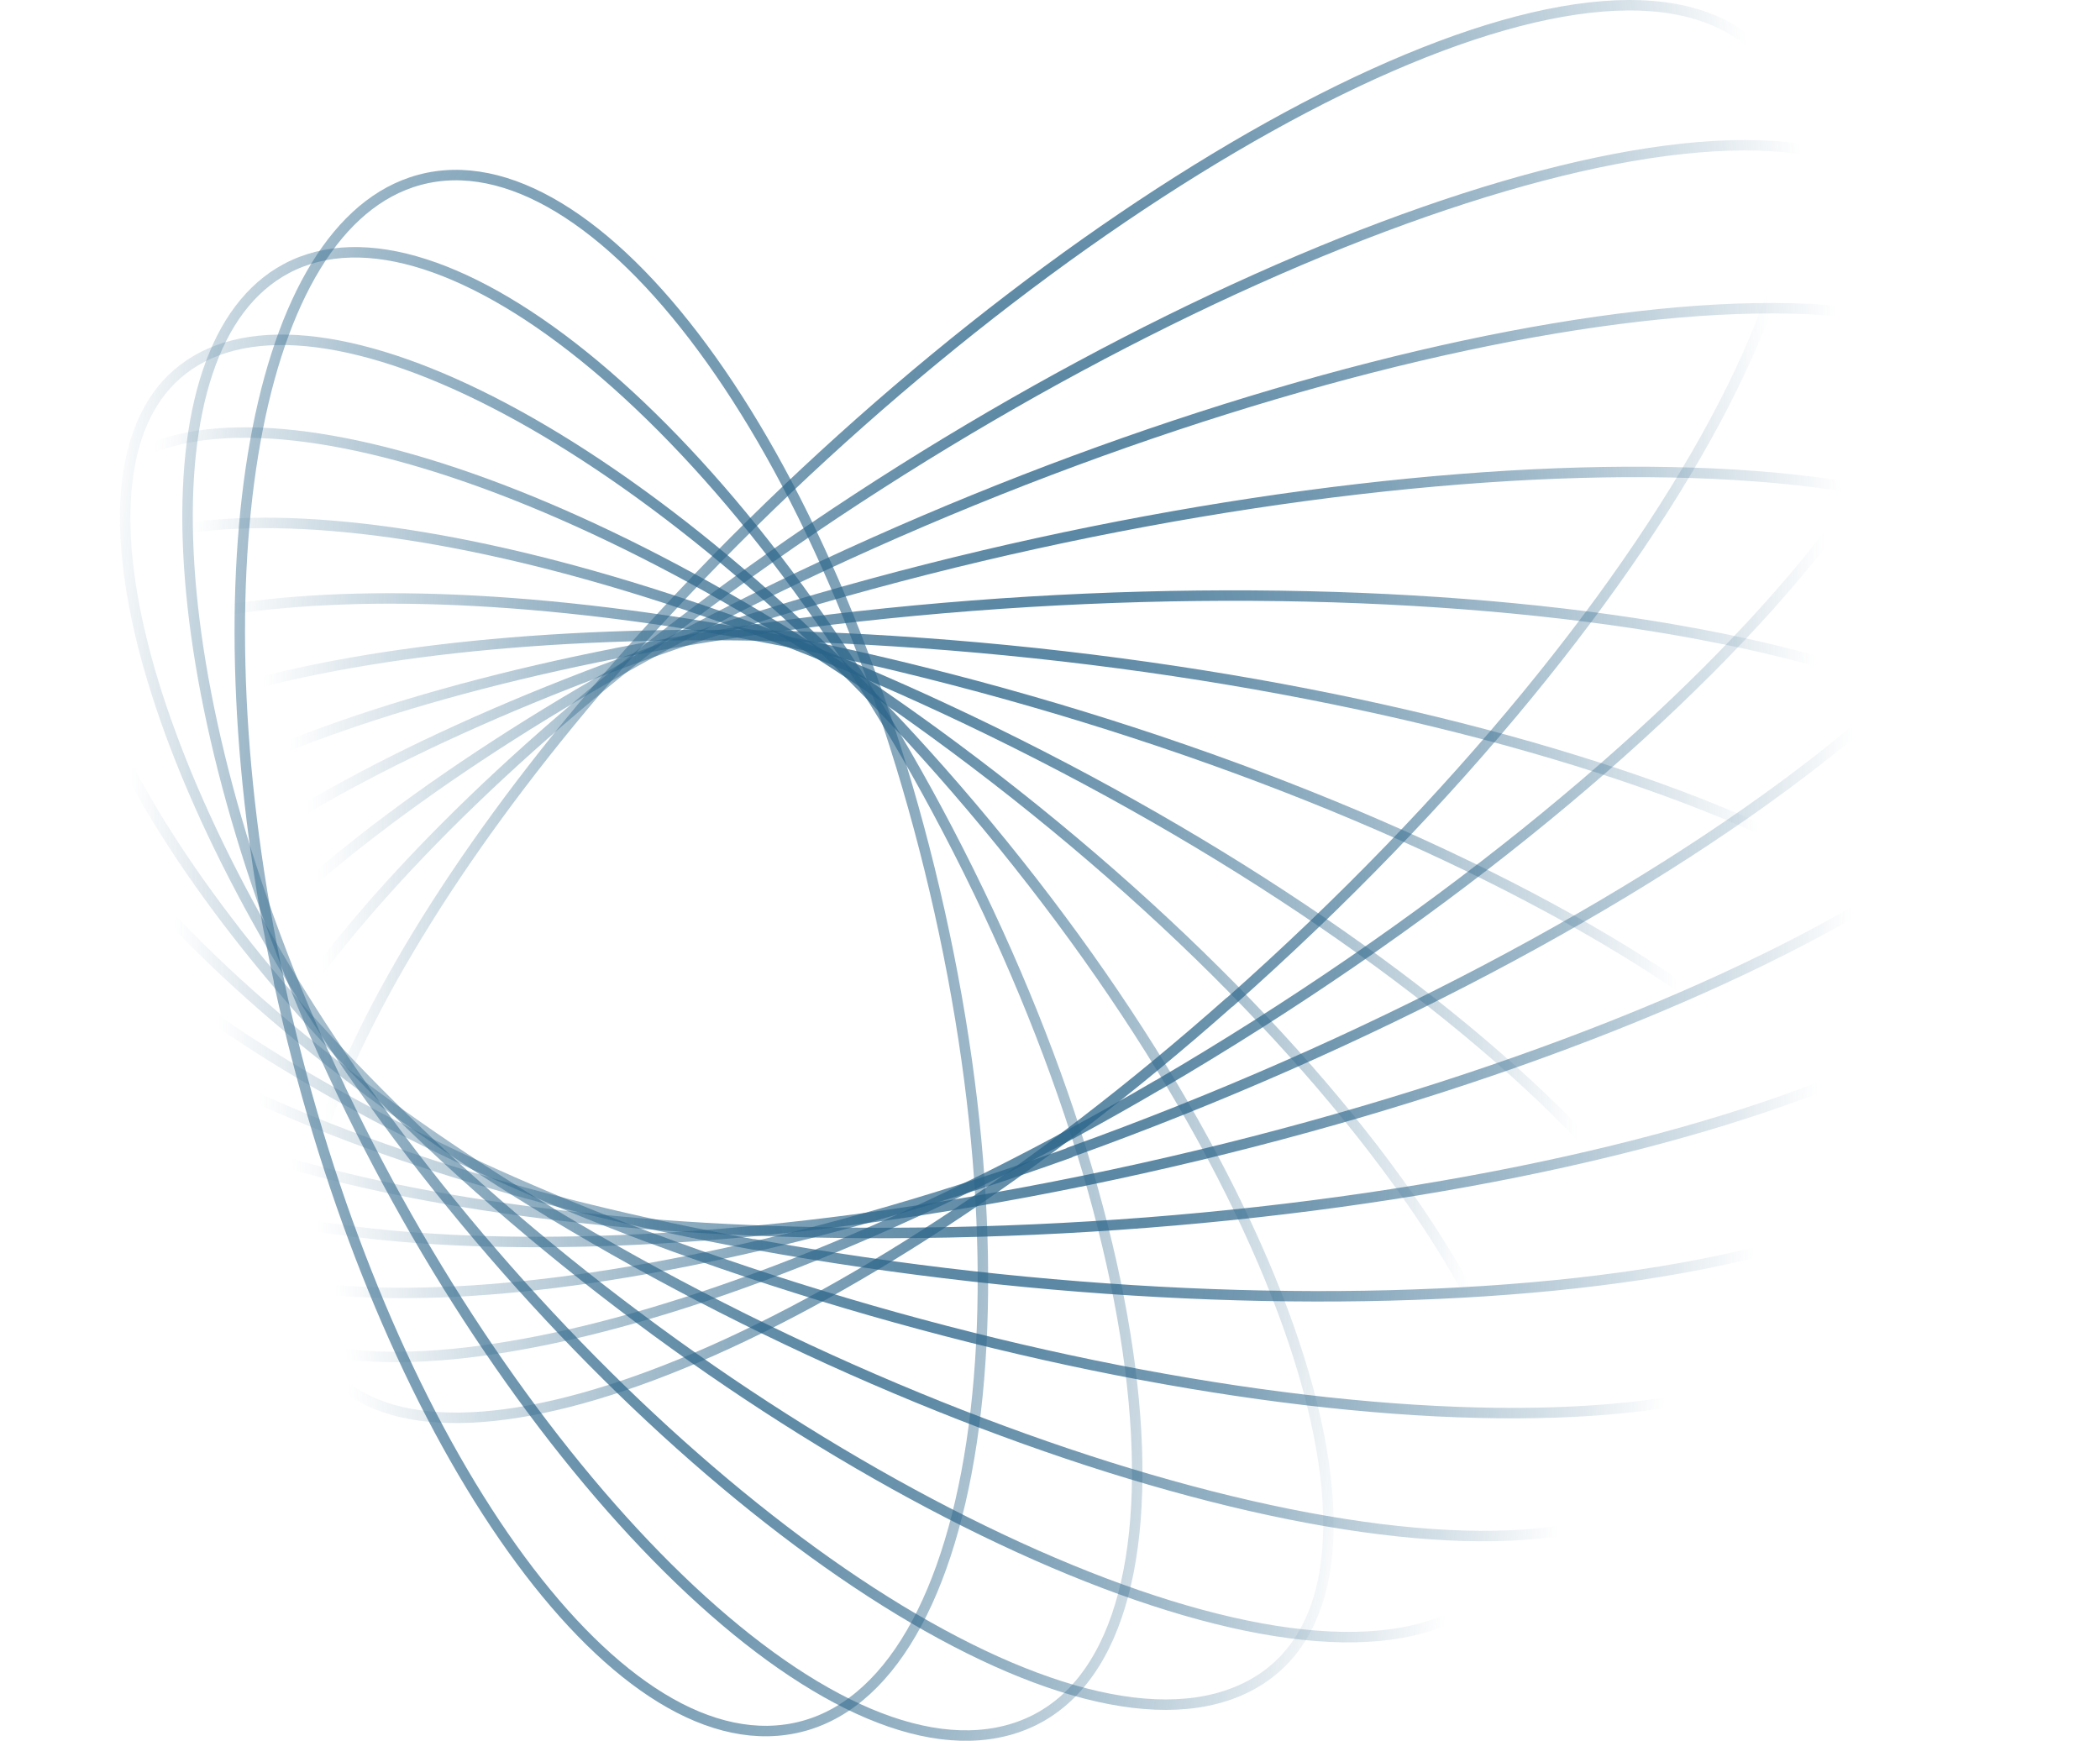 <?xml version="1.0" encoding="UTF-8"?>
<svg xmlns="http://www.w3.org/2000/svg" xmlns:xlink="http://www.w3.org/1999/xlink" viewBox="0 0 90.29 74.86">
  <defs>
    <radialGradient id="radial-gradient" cx="45.01" cy="30.6" fx="45.01" fy="30.6" r="31.58" gradientTransform="translate(0 -61.2) scale(1 3)" gradientUnits="userSpaceOnUse">
      <stop offset="0" stop-color="#296388" stop-opacity=".8"/>
      <stop offset=".16" stop-color="#296388" stop-opacity=".76"/>
      <stop offset=".37" stop-color="#296388" stop-opacity=".64"/>
      <stop offset=".6" stop-color="#296388" stop-opacity=".45"/>
      <stop offset=".85" stop-color="#296388" stop-opacity=".19"/>
      <stop offset="1" stop-color="#296388" stop-opacity="0"/>
    </radialGradient>
    <radialGradient id="radial-gradient-2" cx="46.14" cy="32.29" fx="46.14" fy="32.29" r="32.46" gradientTransform="translate(0 -64.59) scale(1 3)" xlink:href="#radial-gradient"/>
    <radialGradient id="radial-gradient-3" cx="46.67" cy="34.43" fx="46.67" fy="34.43" r="33.04" gradientTransform="translate(0 -68.85) scale(1 3)" xlink:href="#radial-gradient"/>
    <radialGradient id="radial-gradient-4" cx="46.42" cy="36.86" fx="46.42" fy="36.86" r="33.21" gradientTransform="translate(0 -73.71) scale(1 3)" xlink:href="#radial-gradient"/>
    <radialGradient id="radial-gradient-5" cx="45.3" cy="39.32" fx="45.3" fy="39.32" r="32.96" gradientTransform="translate(0 -78.64) scale(1 3)" xlink:href="#radial-gradient"/>
    <radialGradient id="radial-gradient-6" cx="43.36" cy="41.53" fx="43.36" fy="41.53" r="32.32" gradientTransform="translate(0 -83.06) scale(1 3)" xlink:href="#radial-gradient"/>
    <radialGradient id="radial-gradient-7" cx="40.73" cy="43.25" fx="40.73" fy="43.25" r="31.37" gradientTransform="translate(0 -86.5) scale(1 3)" xlink:href="#radial-gradient"/>
    <radialGradient id="radial-gradient-8" cx="37.65" cy="44.27" fx="37.65" fy="44.27" r="30.21" gradientTransform="translate(0 -88.54) scale(1 3)" xlink:href="#radial-gradient"/>
    <radialGradient id="radial-gradient-9" cx="34.39" cy="44.5" fx="34.39" fy="44.5" r="29" gradientTransform="translate(0 -89) scale(1 3)" xlink:href="#radial-gradient"/>
    <radialGradient id="radial-gradient-10" cx="31.25" cy="43.96" fx="31.25" fy="43.96" r="27.89" gradientTransform="translate(0 -87.92) scale(1 3)" xlink:href="#radial-gradient"/>
    <radialGradient id="radial-gradient-11" cx="28.48" cy="42.74" fx="28.48" fy="42.74" r="27" gradientTransform="translate(0 -85.48) scale(1 3)" xlink:href="#radial-gradient"/>
    <radialGradient id="radial-gradient-12" cx="26.28" cy="40.98" fx="26.28" fy="40.98" r="26.43" gradientTransform="translate(0 -81.97) scale(1 3)" xlink:href="#radial-gradient"/>
  </defs>
  <g style="isolation: isolate;">
    <g id="Layer_2">
      <g id="Elements">
        <g>
          <path d="M52.87,43.1C72.34,25.85,82.99,5.72,74.18,1.11c-8.26-4.33-29.12,7.78-44.87,24.49-13.77,14.61-19.87,28.89-14.89,33.67,5.23,5.03,21.67-1.31,38.45-16.18Z" style="fill: none; mix-blend-mode: multiply; stroke: url(#radial-gradient); stroke-linecap: round; stroke-linejoin: round; stroke-width: .45px;"/>
          <path d="M49.79,46.66c23.17-13.56,39.3-32.08,31.98-38.48-6.94-6.07-30.94,2.83-50.52,17.14-16.64,12.15-25.44,24.96-21.67,30.35,3.92,5.6,20.78,2.36,40.2-9.01Z" style="fill: none; mix-blend-mode: multiply; stroke: url(#radial-gradient-2); stroke-linecap: round; stroke-linejoin: round; stroke-width: .45px;"/>
          <path d="M45.98,49.56c25.6-9.2,46.42-24.84,41.18-32.68-5.05-7.55-31.18-2.63-53.95,8.49C14.31,34.61,3.19,45.62,5.72,51.43c2.6,5.96,19.24,5.7,40.27-1.86Z" style="fill: none; mix-blend-mode: multiply; stroke: url(#radial-gradient-3); stroke-linecap: round; stroke-linejoin: round; stroke-width: .45px;"/>
          <path d="M41.67,51.7c26.64-4.52,50.92-16.25,48.18-24.99-2.69-8.58-29.67-8.21-54.73-.94C14.62,31.72,1.58,40.65,2.86,46.71c1.3,6.14,17.16,8.67,38.81,4.99Z" style="fill: none; mix-blend-mode: multiply; stroke: url(#radial-gradient-4); stroke-linecap: round; stroke-linejoin: round; stroke-width: .45px;"/>
          <path d="M37.08,53.02c26.33.15,52.57-7.02,52.48-16.04-.08-9.01-26.4-13.39-52.68-10.47C15.54,28.89,1.01,35.5,1.05,41.66c.04,6.16,14.65,11.24,36.03,11.36Z" style="fill: none; mix-blend-mode: multiply; stroke: url(#radial-gradient-5); stroke-linecap: round; stroke-linejoin: round; stroke-width: .45px;"/>
          <path d="M32.42,53.51c24.84,4.52,51.44,2.11,53.9-6.54,2.51-8.81-21.62-17.73-47.91-19.4C17.05,26.21,1.49,30.29.3,36.41c-1.17,6.04,11.81,13.41,32.12,17.11Z" style="fill: none; mix-blend-mode: multiply; stroke: url(#radial-gradient-6); stroke-linecap: round; stroke-linejoin: round; stroke-width: .45px;"/>
          <path d="M27.89,53.2c22.39,8.39,47.9,10.5,52.57,2.78,4.84-7.99-15.78-20.84-40.8-27.08C19.12,23.77,3,25.15.61,31.07c-2.33,5.77,8.7,15.17,27.27,22.13Z" style="fill: none; mix-blend-mode: multiply; stroke: url(#radial-gradient-7); stroke-linecap: round; stroke-linejoin: round; stroke-width: .45px;"/>
          <path d="M23.65,52.14c19.23,11.61,42.5,17.72,48.87,11.34,6.69-6.71-9.42-22.55-31.98-33.04C21.68,21.67,5.54,20.21,1.99,25.78c-3.43,5.37,5.37,16.52,21.67,26.36Z" style="fill: none; mix-blend-mode: multiply; stroke: url(#radial-gradient-8); stroke-linecap: round; stroke-linejoin: round; stroke-width: .45px;"/>
          <path d="M19.85,50.42c15.6,14.13,35.82,23.52,43.32,18.71,7.98-5.12-3.09-22.83-22.14-36.99C24.68,19.98,9.08,15.61,4.41,20.67c-4.45,4.83,1.86,17.45,15.44,29.75Z" style="fill: none; mix-blend-mode: multiply; stroke: url(#radial-gradient-9); stroke-linecap: round; stroke-linejoin: round; stroke-width: .45px;"/>
          <path d="M16.59,48.13c11.71,15.94,28.4,27.84,36.49,24.66,8.68-3.4,2.76-21.84-11.99-38.89C28.02,18.79,13.58,11.48,7.87,15.88c-5.4,4.15-1.79,17.94,8.72,32.25Z" style="fill: none; mix-blend-mode: multiply; stroke: url(#radial-gradient-10); stroke-linecap: round; stroke-linejoin: round; stroke-width: .45px;"/>
          <path d="M13.96,45.37c7.73,17.09,20.69,30.72,28.91,29.14,8.84-1.7,7.81-19.84-2.14-38.85C31.57,18.16,18.96,8.01,12.31,11.55c-6.23,3.32-5.54,17.94,1.64,33.83Z" style="fill: none; mix-blend-mode: multiply; stroke: url(#radial-gradient-11); stroke-linecap: round; stroke-linejoin: round; stroke-width: .45px;"/>
          <path d="M12,42.25c3.8,17.62,13.04,32.3,21.01,32.19,8.58-.13,11.88-17.1,6.95-37.1-4.73-19.18-14.85-32-22.27-29.5-6.93,2.33-9.34,17.43-5.68,34.41Z" style="fill: none; mix-blend-mode: multiply; stroke: url(#radial-gradient-12); stroke-linecap: round; stroke-linejoin: round; stroke-width: .45px;"/>
        </g>
      </g>
    </g>
  </g>
</svg>
